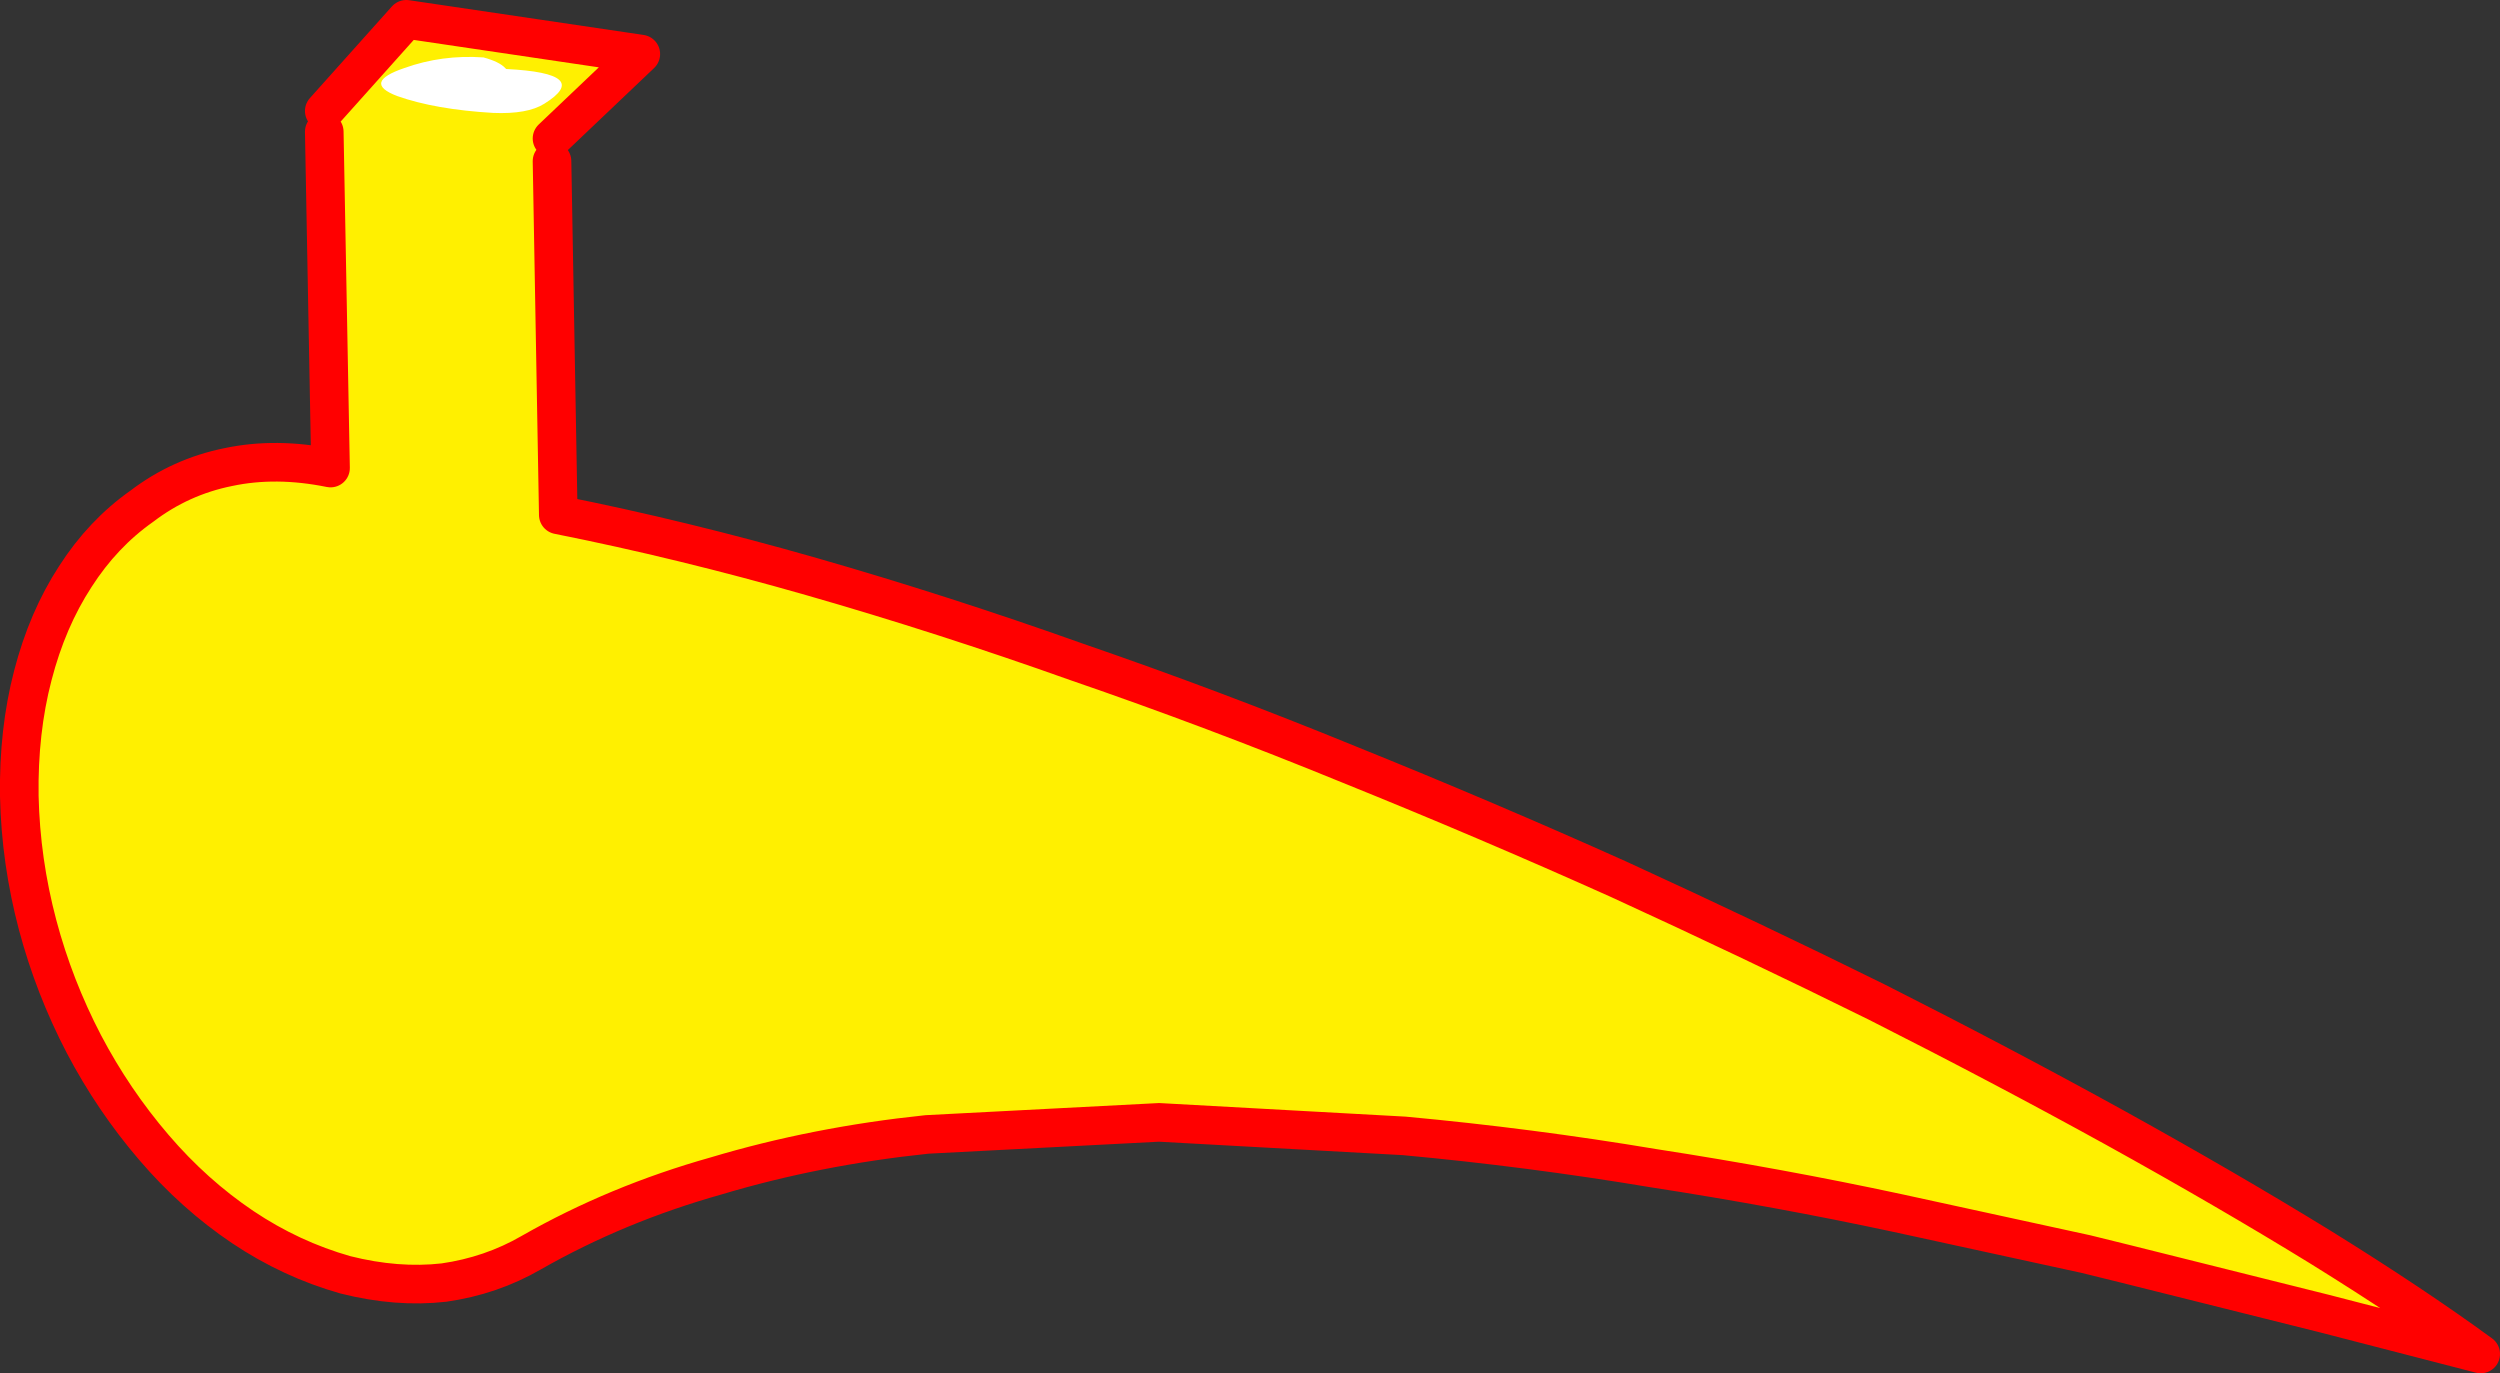 <?xml version="1.0" encoding="UTF-8" standalone="no"?>
<svg xmlns:xlink="http://www.w3.org/1999/xlink" height="142.3px" width="259.05px" xmlns="http://www.w3.org/2000/svg">
  <rect width="100%" height="100%" fill="#333333" stroke="none"/>
  <g transform="matrix(1.0, 0.0, 0.0, 1.0, -68.35, -226.25)">
    <path d="M125.55 240.6 L125.35 240.65 Q124.6 241.7 125.0 242.2 124.9 242.75 125.55 242.95 L126.2 279.6 Q139.0 282.15 152.45 286.0 166.05 289.9 179.95 294.85 194.05 299.7 208.1 305.45 222.35 311.2 236.05 317.35 249.9 323.7 262.85 330.1 275.9 336.7 287.5 343.1 299.15 349.55 308.75 355.45 318.35 361.4 325.4 366.55 L309.15 362.35 288.55 357.2 284.5 356.2 265.0 351.95 Q252.65 349.3 239.7 347.3 226.85 345.15 213.85 343.95 L188.45 342.55 164.4 343.8 Q152.9 345.0 142.55 348.1 132.25 351.0 123.4 356.05 119.25 358.45 114.35 359.15 109.5 359.7 104.15 358.35 98.5 356.75 93.5 353.4 88.45 350.0 84.3 345.15 80.1 340.25 77.05 334.45 73.95 328.5 72.25 322.1 70.5 315.5 70.35 308.75 70.25 302.0 71.75 296.25 73.25 290.45 76.15 286.0 79.0 281.55 83.05 278.7 87.05 275.65 92.0 274.65 96.95 273.6 102.6 274.75 L101.95 239.9 102.5 239.9 102.85 239.55 103.05 238.9 103.05 238.8 103.05 238.65 Q102.85 237.8 102.0 237.7 L101.95 237.75 110.45 228.25 134.75 231.85 125.55 240.6" fill="#fff000" fill-rule="evenodd" stroke="none"/>
    <path d="M125.55 240.6 L134.75 231.85 110.45 228.25 101.95 237.75 M101.95 239.9 L102.6 274.75 Q96.95 273.6 92.0 274.65 87.05 275.65 83.05 278.7 79.0 281.55 76.15 286.0 73.25 290.45 71.75 296.25 70.25 302.0 70.35 308.75 70.5 315.5 72.25 322.1 73.95 328.5 77.05 334.45 80.1 340.25 84.3 345.15 88.45 350.0 93.5 353.4 98.5 356.75 104.15 358.35 109.5 359.7 114.35 359.15 119.25 358.45 123.4 356.05 132.25 351.0 142.55 348.1 152.9 345.0 164.4 343.8 L188.45 342.55 213.85 343.95 Q226.85 345.15 239.7 347.3 252.65 349.3 265.0 351.95 L284.5 356.2 288.55 357.2 309.15 362.35 325.4 366.55 Q318.35 361.4 308.75 355.45 299.15 349.55 287.5 343.1 275.9 336.7 262.85 330.1 249.9 323.7 236.05 317.35 222.35 311.2 208.1 305.45 194.05 299.7 179.95 294.85 166.05 289.9 152.45 286.0 139.0 282.15 126.2 279.6 L125.55 242.95" fill="none" stroke="#ff0000" stroke-linecap="round" stroke-linejoin="round" stroke-width="4.0"/>
    <path d="M110.25 233.3 Q114.15 231.9 118.45 232.2 120.1 232.65 120.7 233.3 L120.8 233.4 Q129.8 233.85 124.75 237.0 123.0 238.1 119.45 237.95 113.45 237.6 109.5 236.2 105.85 234.8 110.25 233.3" fill="#ffffff" fill-rule="evenodd" stroke="none"/>
  </g>
</svg>
